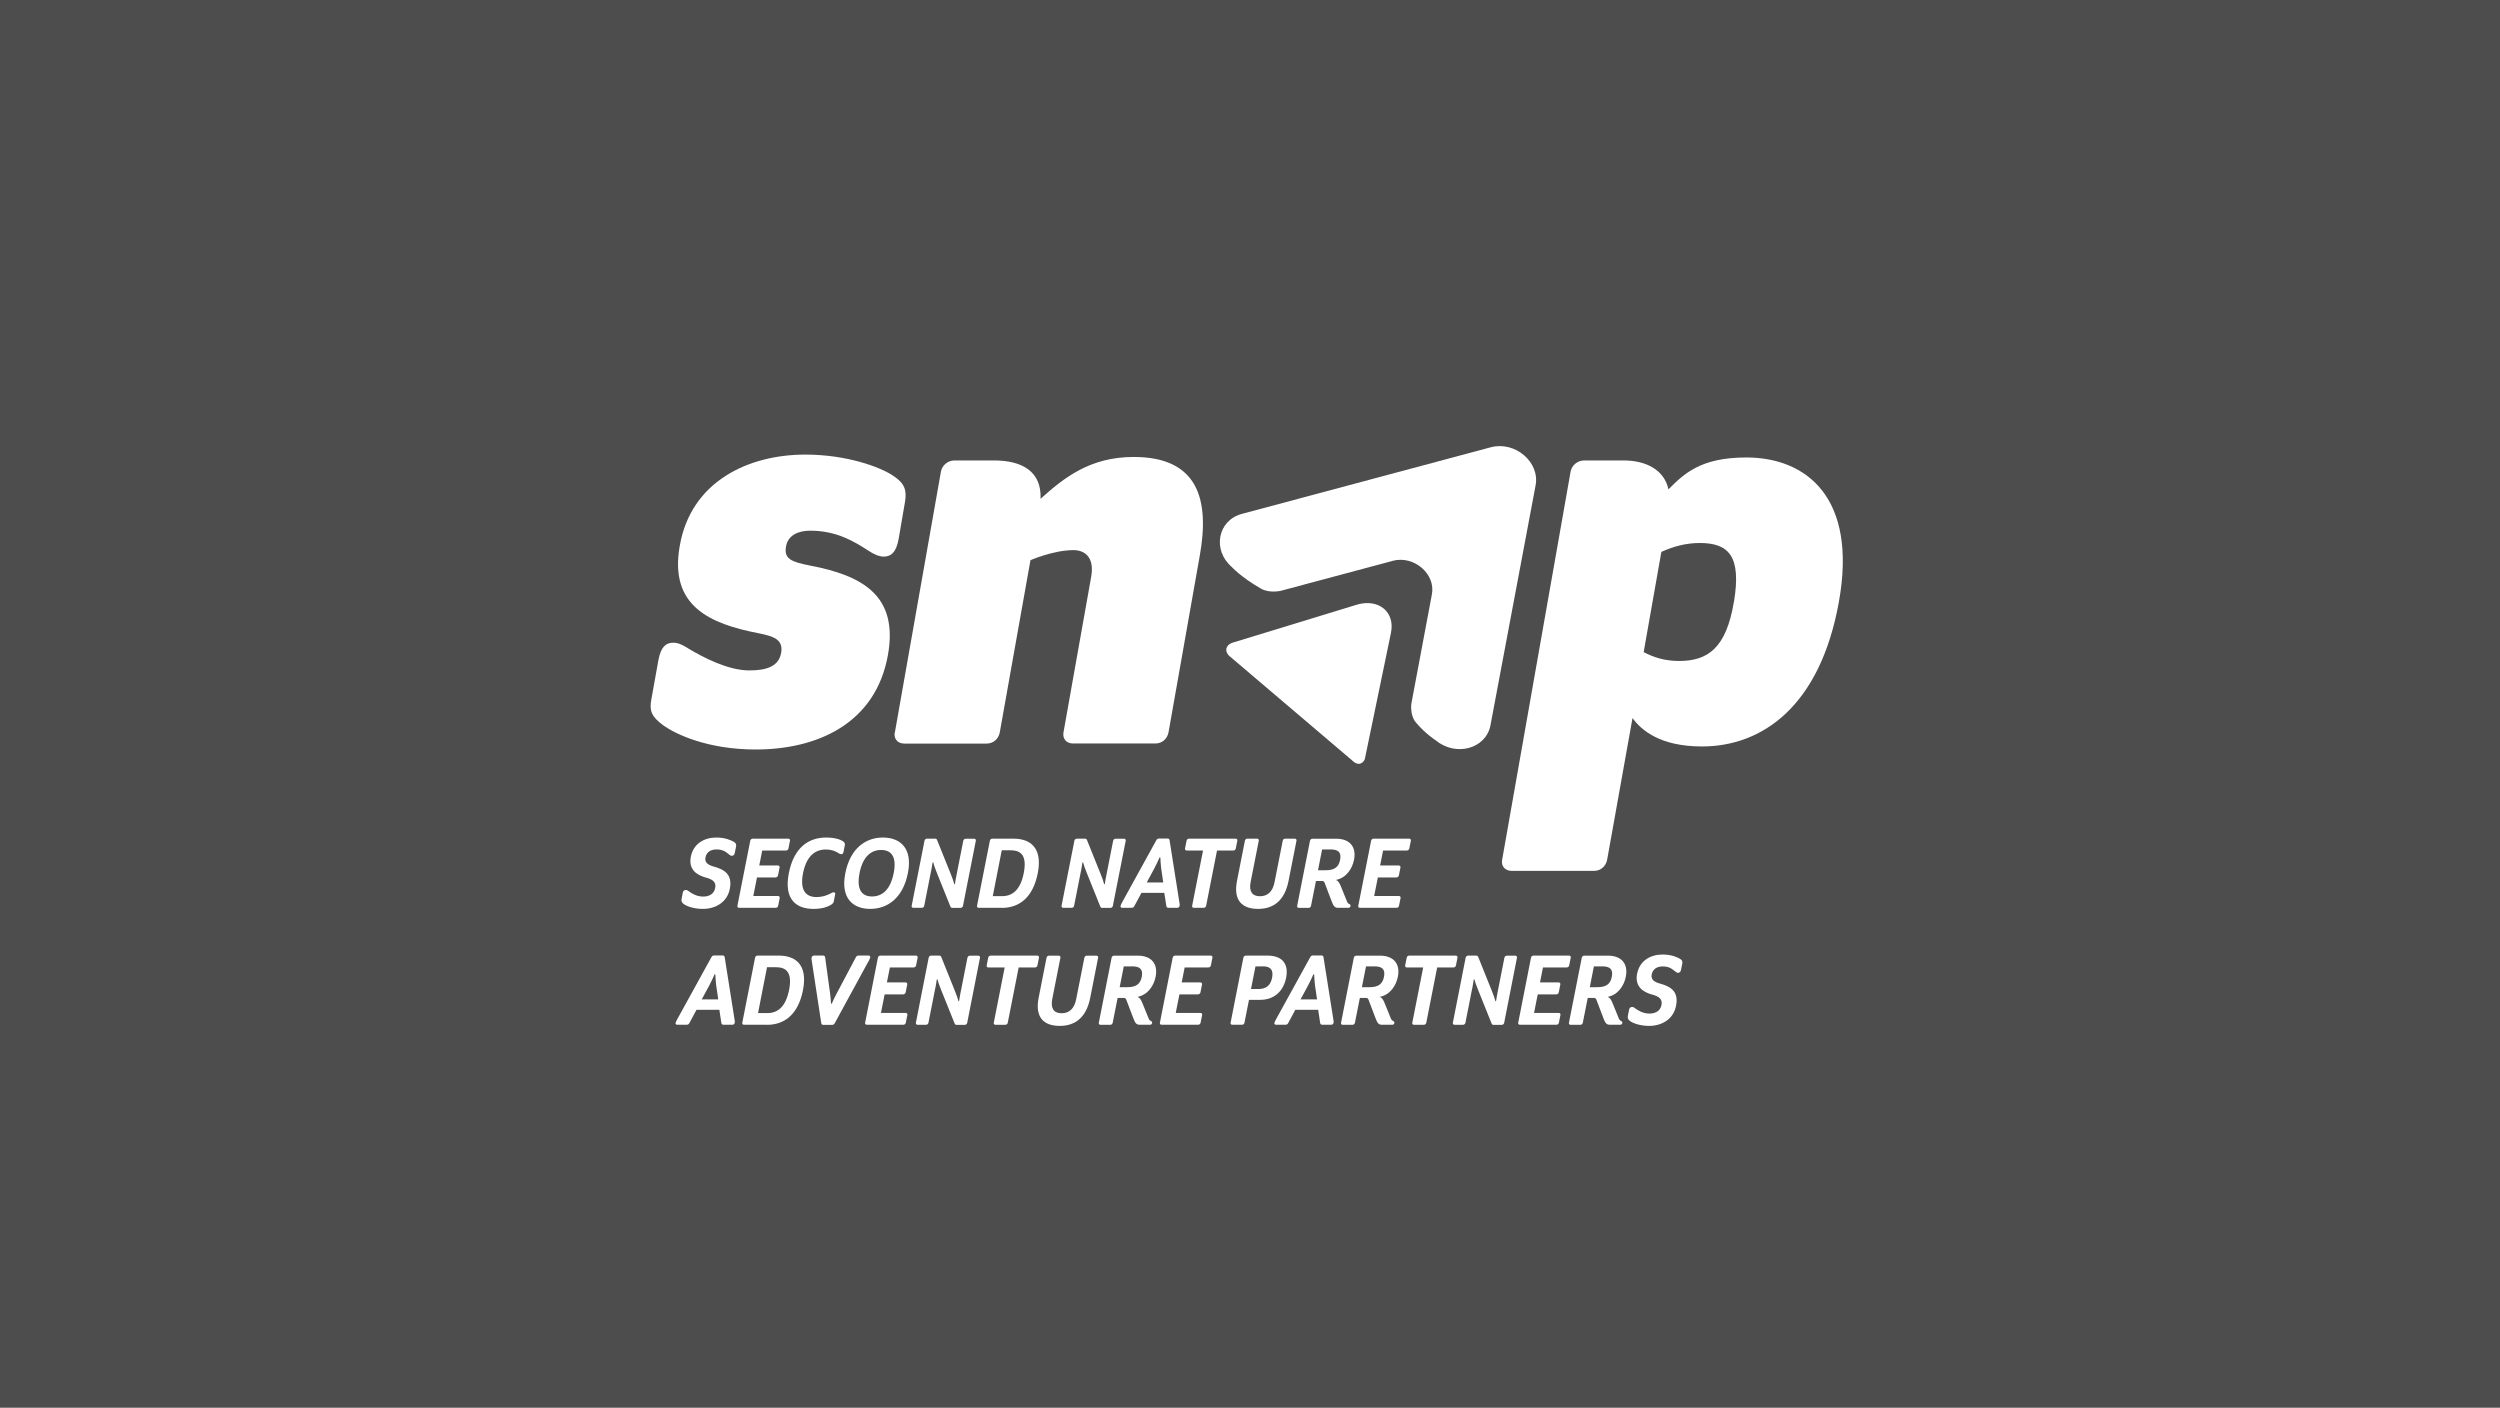 <?xml version="1.0" encoding="UTF-8"?><svg id="Layer_1" xmlns="http://www.w3.org/2000/svg" viewBox="0 0 840 473"><defs><style>.cls-1{fill:#4d4d4d;}.cls-1,.cls-2{stroke-width:0px;}.cls-2{fill:#fff;}</style></defs><rect class="cls-1" x="-18.85" y="-18.49" width="875.49" height="509.98"/><path class="cls-2" d="m236.2,305.39c-3.26,0-5.57-.98-6.41-1.6-.7-.5-.94-.98-.78-1.74l.4-2.08c.12-.66.54-.94,1.02-.94.4,0,.62.14.96.4,1.06.8,2.72,1.82,4.89,1.82,1.7,0,3.64-.68,4.04-2.94.36-1.92-.84-2.84-3.14-3.44-3.1-.84-5.87-2.72-5.07-6.97.88-4.57,4.69-6.49,8.55-6.49,3,0,4.91.88,5.89,1.44.7.4.92.88.76,1.64l-.44,2.14c-.12.62-.5.92-.94.92-.38,0-.58-.14-.92-.4-.76-.58-1.78-1.74-4.24-1.74-1.74,0-3.34.7-3.74,2.72-.32,1.64.82,2.5,2.8,3.04,3.68,1.02,6.31,2.68,5.39,7.47-.88,4.57-4.87,6.75-9.03,6.75h0Z"/><path class="cls-2" d="m260.6,305.03h-12.25c-.4,0-.66-.28-.58-.68l4.32-21.88c.08-.4.42-.68.82-.68h11.95c.4,0,.66.28.58.68l-.52,2.62c-.08.4-.42.68-.82.68h-7.99l-1,5.03h6.25c.4,0,.66.3.58.7l-.52,2.62c-.08.4-.42.7-.82.7h-6.25l-1.24,6.23h8.29c.4,0,.66.3.58.68l-.52,2.62c-.08.4-.42.68-.82.68h-.04Z"/><path class="cls-2" d="m278.98,304.15c-.82.5-2.68,1.24-5.65,1.24-5.69,0-10.01-3.08-8.29-11.97,1.74-8.89,6.85-12.01,12.55-12.01,2.96,0,4.91.72,5.61,1.24.48.32.76.72.68,1.24l-.48,2.44c-.08.44-.38.68-.76.68-.22,0-.52-.1-.78-.28-.7-.48-2.12-1.3-4.42-1.3-3.74,0-6.55,2.46-7.63,8.01s.84,7.97,4.54,7.97c2.3,0,4.06-.84,4.91-1.3.44-.26.64-.3.86-.3.4,0,.58.26.5.68l-.48,2.44c-.08.5-.56.88-1.16,1.24v-.02Z"/><path class="cls-2" d="m305.05,293.38c-1.7,8.53-6.99,12.01-12.67,12.01s-10.05-3.48-8.35-12.01c1.68-8.49,6.95-11.97,12.63-11.97s10.09,3.48,8.39,11.97Zm-16.24,0c-1.12,5.73.92,7.83,4.2,7.83s6.13-2.1,7.27-7.83c1.12-5.69-.92-7.79-4.22-7.79s-6.13,2.1-7.27,7.79h.02Z"/><path class="cls-2" d="m312.8,292.88l-2.26,11.47c-.08.4-.42.68-.82.68h-2.82c-.4,0-.66-.28-.58-.68l4.32-21.88c.08-.4.42-.68.82-.68h2.78c.4,0,.56.26.66.54l4.52,11.25c.54,1.3,1.1,2.9,1.14,3.24.04.26.06.3.18.3s.12-.08.16-.32c.08-.5.24-1.68.5-2.84l2.26-11.47c.08-.4.42-.68.82-.68h2.82c.4,0,.66.28.58.68l-4.32,21.88c-.08.4-.42.68-.82.68h-2.78c-.4,0-.56-.26-.66-.54l-4.52-11.25c-.6-1.48-1.1-2.9-1.14-3.24-.04-.26-.06-.3-.18-.3s-.12.08-.16.32c-.08.5-.24,1.66-.48,2.84h-.02Z"/><path class="cls-2" d="m336.59,305.03h-7.73c-.4,0-.66-.28-.58-.68l4.32-21.88c.08-.4.42-.68.82-.68h7.17c5.43,0,9.79,2.9,8.11,11.57-1.7,8.67-6.65,11.69-12.11,11.69v-.02Zm3.12-19.34h-3.12l-3.02,15.42h3.12c3.48,0,6.17-2.08,7.29-7.75,1.12-5.73-.8-7.65-4.28-7.65v-.02Z"/><path class="cls-2" d="m363.16,292.88l-2.26,11.47c-.08.4-.42.68-.82.68h-2.82c-.4,0-.66-.28-.58-.68l4.32-21.88c.08-.4.42-.68.82-.68h2.78c.4,0,.56.26.66.54l4.52,11.25c.54,1.3,1.1,2.9,1.14,3.24.04.26.06.3.18.3s.12-.08.16-.32c.08-.5.24-1.68.5-2.84l2.26-11.47c.08-.4.42-.68.82-.68h2.82c.4,0,.66.28.58.68l-4.32,21.88c-.08.4-.42.68-.82.68h-2.78c-.4,0-.56-.26-.66-.54l-4.52-11.25c-.6-1.48-1.1-2.9-1.14-3.24-.04-.26-.06-.3-.18-.3s-.12.08-.16.32c-.08.5-.24,1.66-.48,2.84h-.02Z"/><path class="cls-2" d="m395.55,305.03h-2.92c-.44,0-.66-.22-.74-.62l-.68-4.4h-7.69l-2.36,4.4c-.22.44-.5.62-.98.62h-3.14c-.4,0-.62-.28-.54-.66.08-.32.34-.8.68-1.46l11.29-20.5c.22-.44.5-.66.9-.66h2.96c.4,0,.58.18.66.66l3.24,20.5c.1.66.2,1.12.12,1.46-.08.36-.38.66-.78.66h-.02Zm-5.37-13.03c-.1-.8-.32-3.26-.28-3.56.04-.26-.04-.36-.18-.36s-.18.1-.26.36c-.08.3-1.3,2.76-1.72,3.56l-2.44,4.5h5.55l-.66-4.5h-.02Z"/><path class="cls-2" d="m414.39,285.77h-5.47l-3.66,18.58c-.08.4-.42.68-.82.68h-3.3c-.4,0-.66-.28-.58-.68l3.66-18.58h-5.47c-.4,0-.66-.28-.58-.68l.52-2.62c.08-.4.42-.68.82-.68h15.66c.4,0,.66.28.58.68l-.52,2.62c-.08.4-.42.68-.82.68h-.02Z"/><path class="cls-2" d="m422.74,305.39c-5.21,0-8.43-2.66-7.11-9.43l2.66-13.49c.08-.4.42-.68.82-.68h3.26c.4,0,.66.28.58.68l-2.74,13.88c-.6,3.08.44,4.79,3.14,4.79s4.32-1.7,4.91-4.79l2.74-13.88c.08-.4.42-.68.82-.68h3.22c.4,0,.66.28.58.68l-2.66,13.49c-1.34,6.79-5.21,9.43-10.25,9.43h.04Z"/><path class="cls-2" d="m453.02,305.03h-3.4c-1.18,0-1.58-.58-2.22-2.28l-2.28-6.01c-.18-.5-.36-.72-.88-.72h-2.08l-1.66,8.35c-.08.4-.42.68-.82.68h-3.26c-.4,0-.66-.28-.58-.68l4.32-21.88c.08-.4.42-.68.82-.68h7.99c4.52,0,6.83,2.72,5.99,7.03-.56,2.98-2.58,6.13-6.07,6.81.78.36,1.14.94,1.66,2.22l2.06,5.07c.22.54.44.66.8.84.26.14.44.32.36.68-.08.4-.38.58-.78.58l.02-.02Zm-6.05-19.62h-2.74l-1.38,6.99h2.64c2.7,0,4.32-.94,4.79-3.52.48-2.54-.64-3.48-3.32-3.48h0Z"/><path class="cls-2" d="m469.21,305.03h-12.25c-.4,0-.66-.28-.58-.68l4.32-21.88c.08-.4.42-.68.82-.68h11.95c.4,0,.66.28.58.68l-.52,2.62c-.08.4-.42.68-.82.68h-7.99l-1,5.03h6.25c.4,0,.66.3.58.7l-.52,2.62c-.08.4-.42.7-.82.7h-6.25l-1.24,6.23h8.29c.4,0,.66.3.58.68l-.52,2.62c-.08.4-.42.68-.82.68h-.04Z"/><path class="cls-2" d="m246.03,344.32h-2.92c-.44,0-.66-.22-.74-.62l-.66-4.4h-7.69l-2.36,4.4c-.22.44-.5.62-.98.62h-3.14c-.4,0-.62-.28-.54-.66.08-.32.34-.8.7-1.46l11.29-20.5c.22-.44.5-.66.9-.66h2.96c.4,0,.58.18.66.66l3.24,20.5c.1.66.2,1.12.12,1.46-.08.36-.38.66-.78.66h-.06Zm-5.37-13.03c-.1-.8-.32-3.26-.28-3.56.04-.26-.04-.36-.18-.36s-.18.1-.26.36c-.08.3-1.3,2.76-1.72,3.56l-2.44,4.5h5.55l-.66-4.5h-.02Z"/><path class="cls-2" d="m257.72,344.32h-7.73c-.4,0-.66-.28-.58-.68l4.3-21.88c.08-.4.42-.68.82-.68h7.17c5.43,0,9.79,2.9,8.11,11.57-1.7,8.67-6.65,11.69-12.11,11.69l.02-.02Zm3.12-19.34h-3.12l-3.02,15.42h3.12c3.48,0,6.17-2.08,7.31-7.75,1.12-5.73-.8-7.65-4.28-7.65l-.02-.02Z"/><path class="cls-2" d="m291.7,323.19l-11.17,20.5c-.26.48-.5.66-.9.66h-3.04c-.4,0-.58-.18-.66-.66l-3.12-20.5c-.1-.66-.2-1.12-.12-1.46.08-.36.38-.66.78-.66h3.04c.48,0,.66.18.74.62l1.66,12.11c.1.8.32,2.8.28,3.08-.04.26.04.36.18.36s.18-.1.26-.36c.08-.3,1.08-2.28,1.5-3.08l6.41-12.11c.22-.44.52-.62.98-.62h3.34c.4,0,.62.28.54.66-.08.32-.34.8-.68,1.46h-.02Z"/><path class="cls-2" d="m303.51,344.32h-12.25c-.4,0-.66-.28-.58-.68l4.3-21.88c.08-.4.42-.68.82-.68h11.95c.4,0,.66.28.58.68l-.52,2.62c-.08.4-.42.68-.82.68h-7.99l-1,5.03h6.25c.4,0,.66.3.58.7l-.52,2.62c-.08.4-.42.7-.82.7h-6.25l-1.24,6.23h8.29c.4,0,.66.3.58.68l-.52,2.62c-.08.4-.42.68-.82.68h-.02Z"/><path class="cls-2" d="m314.22,332.18l-2.26,11.47c-.08.4-.42.68-.82.68h-2.82c-.4,0-.66-.28-.58-.68l4.3-21.88c.08-.4.42-.68.82-.68h2.78c.4,0,.56.26.66.54l4.52,11.25c.54,1.3,1.1,2.9,1.14,3.24.04.26.06.3.18.3s.12-.08.16-.32c.08-.5.24-1.68.5-2.84l2.26-11.47c.08-.4.42-.68.82-.68h2.82c.4,0,.66.28.58.68l-4.3,21.88c-.08.4-.42.68-.82.68h-2.78c-.4,0-.56-.26-.66-.54l-4.52-11.25c-.6-1.48-1.1-2.9-1.14-3.24-.04-.26-.08-.28-.18-.28s-.12.08-.16.32c-.08.5-.24,1.66-.48,2.84l-.02-.02Z"/><path class="cls-2" d="m347.74,325.07h-5.47l-3.66,18.58c-.08.4-.42.68-.82.68h-3.3c-.4,0-.66-.28-.58-.68l3.66-18.58h-5.47c-.4,0-.66-.28-.58-.68l.52-2.62c.08-.4.42-.68.82-.68h15.66c.4,0,.66.28.58.68l-.52,2.62c-.08.4-.42.68-.82.68h-.02Z"/><path class="cls-2" d="m356.09,344.7c-5.21,0-8.43-2.66-7.11-9.43l2.66-13.49c.08-.4.42-.68.82-.68h3.26c.4,0,.66.28.58.68l-2.74,13.88c-.6,3.08.44,4.79,3.14,4.79s4.32-1.7,4.91-4.79l2.74-13.88c.08-.4.42-.68.82-.68h3.22c.4,0,.66.28.58.68l-2.66,13.49c-1.34,6.79-5.21,9.43-10.25,9.43h.04Z"/><path class="cls-2" d="m386.38,344.32h-3.4c-1.18,0-1.58-.58-2.22-2.28l-2.28-6.01c-.18-.5-.36-.72-.88-.72h-2.08l-1.66,8.35c-.08.4-.42.68-.82.68h-3.26c-.4,0-.66-.28-.58-.68l4.3-21.88c.08-.4.42-.68.82-.68h7.99c4.52,0,6.83,2.72,5.99,7.03-.56,2.98-2.58,6.13-6.07,6.81.78.36,1.14.94,1.66,2.22l2.06,5.07c.22.54.44.66.8.84.26.14.44.32.36.68-.08.4-.38.58-.78.58l.04-.02Zm-6.05-19.62h-2.74l-1.38,6.99h2.64c2.7,0,4.32-.94,4.79-3.52.48-2.54-.64-3.48-3.32-3.48Z"/><path class="cls-2" d="m402.56,344.32h-12.25c-.4,0-.66-.28-.58-.68l4.3-21.88c.08-.4.42-.68.82-.68h11.95c.4,0,.66.28.58.68l-.52,2.62c-.08.4-.42.68-.82.68h-7.99l-1,5.03h6.25c.4,0,.66.3.58.7l-.52,2.62c-.08.4-.42.7-.82.7h-6.25l-1.24,6.23h8.29c.4,0,.66.3.58.68l-.52,2.62c-.08.4-.42.68-.82.68h-.02Z"/><path class="cls-2" d="m423.48,335.95h-3.82l-1.52,7.69c-.08.4-.42.68-.82.68h-3.26c-.4,0-.66-.28-.58-.68l4.3-21.88c.08-.4.42-.68.82-.68h7.25c4.69,0,7.25,2.46,6.29,7.43-.92,4.71-4.2,7.43-8.67,7.43Zm.74-11.25h-2.38l-1.5,7.61h2.44c2.7,0,4.16-1.26,4.65-3.82.48-2.5-.38-3.82-3.24-3.82l.02.02Z"/><path class="cls-2" d="m447.23,344.32h-2.92c-.44,0-.66-.22-.74-.62l-.66-4.4h-7.69l-2.36,4.4c-.22.44-.5.62-.98.62h-3.14c-.4,0-.62-.28-.54-.66.08-.32.34-.8.7-1.46l11.29-20.5c.22-.44.5-.66.9-.66h2.96c.4,0,.58.18.66.66l3.24,20.5c.1.66.2,1.12.12,1.46-.08.36-.38.66-.78.66h-.06Zm-5.37-13.03c-.1-.8-.32-3.26-.28-3.56.04-.26-.04-.36-.18-.36s-.18.1-.26.36c-.08.3-1.3,2.76-1.72,3.56l-2.44,4.5h5.55l-.66-4.5h-.02Z"/><path class="cls-2" d="m467.77,344.32h-3.4c-1.18,0-1.58-.58-2.22-2.28l-2.28-6.01c-.18-.5-.36-.72-.88-.72h-2.08l-1.66,8.35c-.08.4-.42.68-.82.68h-3.26c-.4,0-.66-.28-.58-.68l4.3-21.88c.08-.4.42-.68.82-.68h7.99c4.52,0,6.83,2.72,5.99,7.03-.56,2.98-2.58,6.13-6.07,6.81.78.36,1.14.94,1.66,2.22l2.06,5.07c.22.54.44.66.8.84.26.14.44.32.36.68-.08.4-.38.58-.78.58l.04-.02Zm-6.05-19.62h-2.74l-1.38,6.99h2.64c2.7,0,4.32-.94,4.79-3.52.48-2.54-.64-3.48-3.32-3.48Z"/><path class="cls-2" d="m488.36,325.07h-5.47l-3.66,18.58c-.08.4-.42.68-.82.68h-3.3c-.4,0-.66-.28-.58-.68l3.66-18.58h-5.47c-.4,0-.66-.28-.58-.68l.52-2.62c.08-.4.42-.68.82-.68h15.66c.4,0,.66.28.58.68l-.52,2.62c-.08.4-.42.68-.82.68h-.02Z"/><path class="cls-2" d="m494.64,332.18l-2.26,11.47c-.08.4-.42.68-.82.68h-2.82c-.4,0-.66-.28-.58-.68l4.3-21.88c.08-.4.42-.68.82-.68h2.78c.4,0,.56.26.66.54l4.52,11.25c.54,1.3,1.1,2.9,1.14,3.24.04.26.06.3.18.3s.12-.08.16-.32c.08-.5.24-1.68.5-2.84l2.26-11.47c.08-.4.42-.68.82-.68h2.82c.4,0,.66.28.58.68l-4.3,21.88c-.08.4-.42.68-.82.68h-2.78c-.4,0-.56-.26-.66-.54l-4.52-11.25c-.6-1.48-1.1-2.9-1.14-3.24-.04-.26-.08-.28-.18-.28s-.12.08-.16.32c-.08.5-.24,1.66-.48,2.84l-.02-.02Z"/><path class="cls-2" d="m522.95,344.32h-12.25c-.4,0-.66-.28-.58-.68l4.3-21.88c.08-.4.42-.68.82-.68h11.95c.4,0,.66.28.58.68l-.52,2.62c-.08.4-.42.68-.82.68h-7.99l-1,5.03h6.25c.4,0,.66.3.58.7l-.52,2.62c-.08.4-.42.7-.82.7h-6.25l-1.24,6.23h8.29c.4,0,.66.3.58.68l-.52,2.62c-.08.4-.42.68-.82.68h-.02Z"/><path class="cls-2" d="m544.34,344.32h-3.4c-1.18,0-1.58-.58-2.22-2.28l-2.28-6.01c-.18-.5-.36-.72-.88-.72h-2.08l-1.66,8.35c-.08.4-.42.68-.82.68h-3.26c-.4,0-.66-.28-.58-.68l4.32-21.88c.08-.4.42-.68.82-.68h7.99c4.52,0,6.83,2.72,5.99,7.03-.56,2.98-2.58,6.13-6.07,6.81.78.36,1.14.94,1.66,2.22l2.06,5.07c.22.54.44.66.8.84.26.14.44.32.36.68-.08.4-.38.58-.78.58l.02-.02Zm-6.05-19.62h-2.74l-1.38,6.99h2.62c2.7,0,4.32-.94,4.79-3.52.48-2.54-.64-3.48-3.32-3.48h.02Z"/><path class="cls-2" d="m554.15,344.7c-3.26,0-5.57-.98-6.41-1.6-.7-.5-.94-.98-.78-1.74l.4-2.08c.12-.66.54-.94,1.02-.94.4,0,.62.14.96.4,1.06.8,2.72,1.82,4.89,1.82,1.7,0,3.64-.68,4.04-2.94.36-1.92-.84-2.84-3.14-3.44-3.1-.84-5.87-2.72-5.07-6.97.88-4.57,4.69-6.49,8.53-6.49,3,0,4.91.86,5.89,1.44.7.4.92.88.76,1.64l-.44,2.14c-.12.62-.5.92-.94.92-.38,0-.6-.14-.92-.4-.78-.58-1.78-1.74-4.24-1.74-1.74,0-3.34.7-3.74,2.72-.32,1.64.82,2.5,2.8,3.04,3.68,1.02,6.33,2.68,5.39,7.47-.88,4.57-4.87,6.75-9.03,6.75h.02Z"/><path class="cls-2" d="m222.82,243.68c-3.76-2.78-4.75-4.75-3.96-8.71l2.38-13.27c.8-4.16,2.38-5.75,4.95-5.75,1.58,0,2.98.6,5.15,1.98,4.95,2.98,13.29,7.33,20.42,7.33,5.55,0,9.91-1.2,10.71-5.95.8-4.55-2.78-5.55-7.53-6.53-16.44-3.18-30.13-9.11-26.55-29.33,3.76-21.8,23.17-30.71,42.21-30.71,13.86,0,25.17,4.16,29.53,7.13,3.96,2.58,4.55,4.95,3.96,8.71l-2.18,12.69c-.8,4.16-2.38,5.75-4.95,5.75-1.58,0-3.38-.8-5.15-1.98-4.95-3.18-10.71-6.73-19.62-6.73-3.76,0-7.53,1.38-8.13,5.55-.6,3.96,1.98,4.95,7.93,6.13,17.84,3.38,29.93,10.11,26.35,30.13-4.16,23.17-23.97,31.71-44.39,31.71-16.24,0-26.95-5.15-31.11-8.13l-.02-.02Z"/><path class="cls-2" d="m300.69,246.05l15.46-87.58c.4-2.18,2.38-3.76,4.55-3.76h13.27c9.31,0,16.04,3.58,15.66,12.89,7.93-7.13,16.64-14.06,31.31-14.06,21.6,0,25.55,14.26,22.2,33.08l-10.51,59.43c-.4,2.18-2.18,3.76-4.36,3.76h-27.75c-2.18,0-3.58-1.58-3.18-3.76l9.31-52.3c1.18-6.73-2.38-8.91-5.95-8.91-6.73,0-14.46,3.38-14.46,3.38l-10.31,57.86c-.4,2.18-2.18,3.76-4.36,3.76h-27.75c-2.18,0-3.58-1.58-3.18-3.76l.04-.02Z"/><path class="cls-2" d="m504.73,288.85l22.99-130.38c.4-2.18,2.38-3.76,4.55-3.76h13.27c7.53,0,13.66,3.18,15.06,9.71,5.15-5.15,10.71-10.71,26.15-10.71,20.02,0,37.46,13.29,31.11,48.55-6.33,35.26-25.95,48.55-45.97,48.55-14.26,0-20.42-5.55-23.37-9.51l-8.51,47.55c-.4,2.18-2.18,3.76-4.36,3.76h-27.75c-2.18,0-3.58-1.58-3.18-3.76h0Zm77.87-86.58c2.58-15.46-1.78-19.82-11.49-19.82-4.75,0-8.91,1.2-12.89,2.98l-5.95,33.68c3.38,1.78,7.13,2.98,11.89,2.98,9.71,0,15.84-4.36,18.42-19.82h.02Z"/><path class="cls-2" d="m457.32,256.46c1.14-.56,1.3-1.6,1.3-1.6l8.75-42.25c1.4-6.91-3.98-11.45-11.17-9.53l-42.15,12.89s-1.64.52-1.96,1.86c-.38,1.56,1.04,2.64,1.04,2.64l41.41,35.22s1.36,1.46,2.76.78h.02Z"/><path class="cls-2" d="m467.91,188.44c7.17-1.92,14.58,4.42,13.19,11.35l-6.89,36.68s-.54,3.84,1.52,6.27c3.3,3.9,6.61,5.97,6.61,5.97,6.77,5.63,16.86,2.94,18.44-4.93l15.16-80.59c1.58-7.87-6.85-15.08-15.02-12.91l-83.63,22.38c-8.17,2.18-10.01,12.15-3.42,17.84,0,0,3.08,3.42,9.83,7.29,2.86,1.64,6.65.72,6.65.72l37.56-10.05v-.02Z"/></svg>